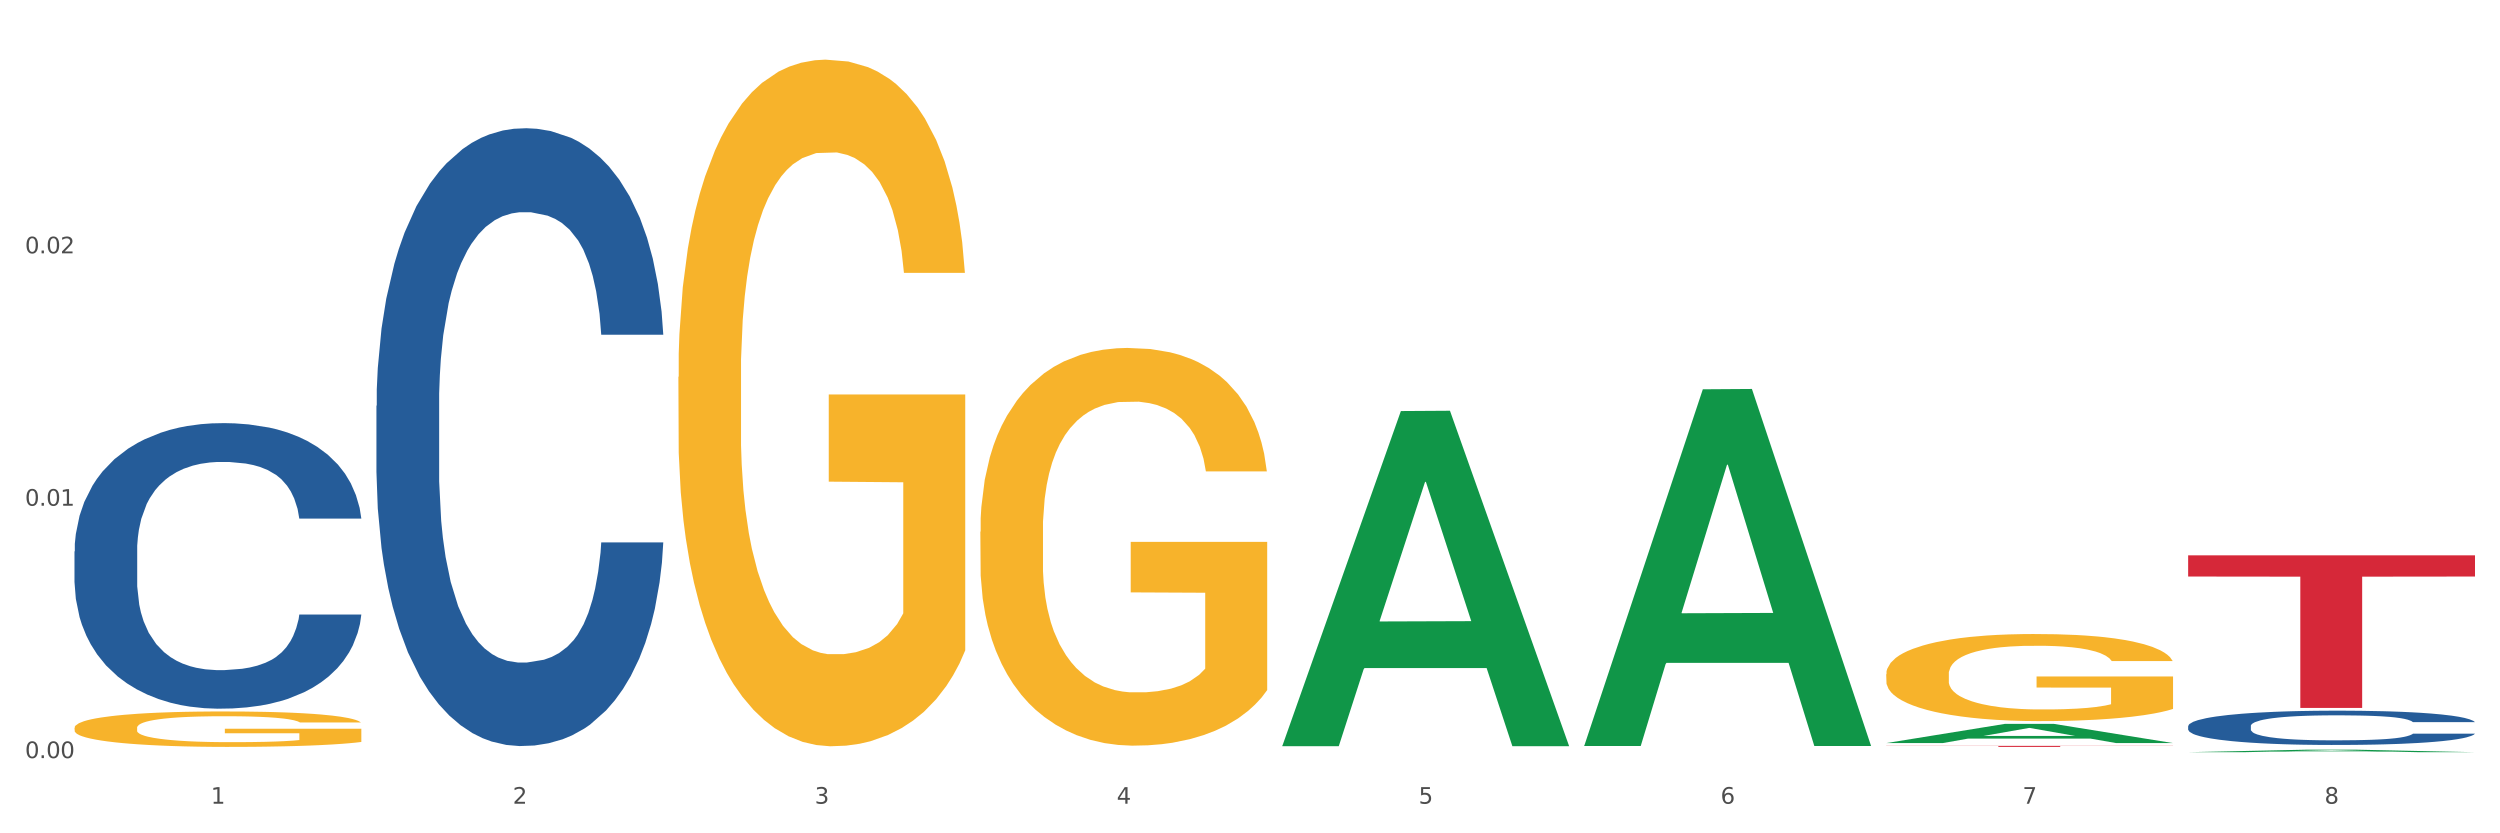 <?xml version="1.0" encoding="utf-8" standalone="no"?>
<!DOCTYPE svg PUBLIC "-//W3C//DTD SVG 1.1//EN"
  "http://www.w3.org/Graphics/SVG/1.1/DTD/svg11.dtd">
<svg xmlns:xlink="http://www.w3.org/1999/xlink" width="1080pt" height="360pt" viewBox="0 0 1080 360" xmlns="http://www.w3.org/2000/svg" version="1.1">
 <rect x="0" y="0" width="1080" height="360" fill="#333333" stroke="none"/>
 <defs>
  <style type="text/css">*{stroke-linejoin: round; stroke-linecap: butt}</style>
 </defs>
 <g id="figure_1">
  <g id="patch_1">
   <path d="M 0 360 
L 1080 360 
L 1080 0 
L 0 0 
z
" style="fill: #ffffff; stroke: #ffffff; stroke-linejoin: miter"/>
  </g>
  <g id="axes_1">
   <g id="matplotlib.axis_1">
    <g id="xtick_1">
     <g id="text_1">
      <!-- 1 -->
      <g style="fill: #4d4d4d" transform="translate(91.082 347.204) scale(0.096 -0.096)">
       <defs>
        <path id="DejaVuSans-31" d="M 794 531 
L 1825 531 
L 1825 4091 
L 703 3866 
L 703 4441 
L 1819 4666 
L 2450 4666 
L 2450 531 
L 3481 531 
L 3481 0 
L 794 0 
L 794 531 
z
" transform="scale(0.016)"/>
       </defs>
       <use xlink:href="#DejaVuSans-31"/>
      </g>
     </g>
    </g>
    <g id="xtick_2">
     <g id="text_2">
      <!-- 2 -->
      <g style="fill: #4d4d4d" transform="translate(221.525 347.204) scale(0.096 -0.096)">
       <defs>
        <path id="DejaVuSans-32" d="M 1228 531 
L 3431 531 
L 3431 0 
L 469 0 
L 469 531 
Q 828 903 1448 1529 
Q 2069 2156 2228 2338 
Q 2531 2678 2651 2914 
Q 2772 3150 2772 3378 
Q 2772 3750 2511 3984 
Q 2250 4219 1831 4219 
Q 1534 4219 1204 4116 
Q 875 4013 500 3803 
L 500 4441 
Q 881 4594 1212 4672 
Q 1544 4750 1819 4750 
Q 2544 4750 2975 4387 
Q 3406 4025 3406 3419 
Q 3406 3131 3298 2873 
Q 3191 2616 2906 2266 
Q 2828 2175 2409 1742 
Q 1991 1309 1228 531 
z
" transform="scale(0.016)"/>
       </defs>
       <use xlink:href="#DejaVuSans-32"/>
      </g>
     </g>
    </g>
    <g id="xtick_3">
     <g id="text_3">
      <!-- 3 -->
      <g style="fill: #4d4d4d" transform="translate(351.968 347.204) scale(0.096 -0.096)">
       <defs>
        <path id="DejaVuSans-33" d="M 2597 2516 
Q 3050 2419 3304 2112 
Q 3559 1806 3559 1356 
Q 3559 666 3084 287 
Q 2609 -91 1734 -91 
Q 1441 -91 1130 -33 
Q 819 25 488 141 
L 488 750 
Q 750 597 1062 519 
Q 1375 441 1716 441 
Q 2309 441 2620 675 
Q 2931 909 2931 1356 
Q 2931 1769 2642 2001 
Q 2353 2234 1838 2234 
L 1294 2234 
L 1294 2753 
L 1863 2753 
Q 2328 2753 2575 2939 
Q 2822 3125 2822 3475 
Q 2822 3834 2567 4026 
Q 2313 4219 1838 4219 
Q 1578 4219 1281 4162 
Q 984 4106 628 3988 
L 628 4550 
Q 988 4650 1302 4700 
Q 1616 4750 1894 4750 
Q 2613 4750 3031 4423 
Q 3450 4097 3450 3541 
Q 3450 3153 3228 2886 
Q 3006 2619 2597 2516 
z
" transform="scale(0.016)"/>
       </defs>
       <use xlink:href="#DejaVuSans-33"/>
      </g>
     </g>
    </g>
    <g id="xtick_4">
     <g id="text_4">
      <!-- 4 -->
      <g style="fill: #4d4d4d" transform="translate(482.412 347.204) scale(0.096 -0.096)">
       <defs>
        <path id="DejaVuSans-34" d="M 2419 4116 
L 825 1625 
L 2419 1625 
L 2419 4116 
z
M 2253 4666 
L 3047 4666 
L 3047 1625 
L 3713 1625 
L 3713 1100 
L 3047 1100 
L 3047 0 
L 2419 0 
L 2419 1100 
L 313 1100 
L 313 1709 
L 2253 4666 
z
" transform="scale(0.016)"/>
       </defs>
       <use xlink:href="#DejaVuSans-34"/>
      </g>
     </g>
    </g>
    <g id="xtick_5">
     <g id="text_5">
      <!-- 5 -->
      <g style="fill: #4d4d4d" transform="translate(612.855 347.204) scale(0.096 -0.096)">
       <defs>
        <path id="DejaVuSans-35" d="M 691 4666 
L 3169 4666 
L 3169 4134 
L 1269 4134 
L 1269 2991 
Q 1406 3038 1543 3061 
Q 1681 3084 1819 3084 
Q 2600 3084 3056 2656 
Q 3513 2228 3513 1497 
Q 3513 744 3044 326 
Q 2575 -91 1722 -91 
Q 1428 -91 1123 -41 
Q 819 9 494 109 
L 494 744 
Q 775 591 1075 516 
Q 1375 441 1709 441 
Q 2250 441 2565 725 
Q 2881 1009 2881 1497 
Q 2881 1984 2565 2268 
Q 2250 2553 1709 2553 
Q 1456 2553 1204 2497 
Q 953 2441 691 2322 
L 691 4666 
z
" transform="scale(0.016)"/>
       </defs>
       <use xlink:href="#DejaVuSans-35"/>
      </g>
     </g>
    </g>
    <g id="xtick_6">
     <g id="text_6">
      <!-- 6 -->
      <g style="fill: #4d4d4d" transform="translate(743.299 347.204) scale(0.096 -0.096)">
       <defs>
        <path id="DejaVuSans-36" d="M 2113 2584 
Q 1688 2584 1439 2293 
Q 1191 2003 1191 1497 
Q 1191 994 1439 701 
Q 1688 409 2113 409 
Q 2538 409 2786 701 
Q 3034 994 3034 1497 
Q 3034 2003 2786 2293 
Q 2538 2584 2113 2584 
z
M 3366 4563 
L 3366 3988 
Q 3128 4100 2886 4159 
Q 2644 4219 2406 4219 
Q 1781 4219 1451 3797 
Q 1122 3375 1075 2522 
Q 1259 2794 1537 2939 
Q 1816 3084 2150 3084 
Q 2853 3084 3261 2657 
Q 3669 2231 3669 1497 
Q 3669 778 3244 343 
Q 2819 -91 2113 -91 
Q 1303 -91 875 529 
Q 447 1150 447 2328 
Q 447 3434 972 4092 
Q 1497 4750 2381 4750 
Q 2619 4750 2861 4703 
Q 3103 4656 3366 4563 
z
" transform="scale(0.016)"/>
       </defs>
       <use xlink:href="#DejaVuSans-36"/>
      </g>
     </g>
    </g>
    <g id="xtick_7">
     <g id="text_7">
      <!-- 7 -->
      <g style="fill: #4d4d4d" transform="translate(873.742 347.204) scale(0.096 -0.096)">
       <defs>
        <path id="DejaVuSans-37" d="M 525 4666 
L 3525 4666 
L 3525 4397 
L 1831 0 
L 1172 0 
L 2766 4134 
L 525 4134 
L 525 4666 
z
" transform="scale(0.016)"/>
       </defs>
       <use xlink:href="#DejaVuSans-37"/>
      </g>
     </g>
    </g>
    <g id="xtick_8">
     <g id="text_8">
      <!-- 8 -->
      <g style="fill: #4d4d4d" transform="translate(1004.185 347.204) scale(0.096 -0.096)">
       <defs>
        <path id="DejaVuSans-38" d="M 2034 2216 
Q 1584 2216 1326 1975 
Q 1069 1734 1069 1313 
Q 1069 891 1326 650 
Q 1584 409 2034 409 
Q 2484 409 2743 651 
Q 3003 894 3003 1313 
Q 3003 1734 2745 1975 
Q 2488 2216 2034 2216 
z
M 1403 2484 
Q 997 2584 770 2862 
Q 544 3141 544 3541 
Q 544 4100 942 4425 
Q 1341 4750 2034 4750 
Q 2731 4750 3128 4425 
Q 3525 4100 3525 3541 
Q 3525 3141 3298 2862 
Q 3072 2584 2669 2484 
Q 3125 2378 3379 2068 
Q 3634 1759 3634 1313 
Q 3634 634 3220 271 
Q 2806 -91 2034 -91 
Q 1263 -91 848 271 
Q 434 634 434 1313 
Q 434 1759 690 2068 
Q 947 2378 1403 2484 
z
M 1172 3481 
Q 1172 3119 1398 2916 
Q 1625 2713 2034 2713 
Q 2441 2713 2670 2916 
Q 2900 3119 2900 3481 
Q 2900 3844 2670 4047 
Q 2441 4250 2034 4250 
Q 1625 4250 1398 4047 
Q 1172 3844 1172 3481 
z
" transform="scale(0.016)"/>
       </defs>
       <use xlink:href="#DejaVuSans-38"/>
      </g>
     </g>
    </g>
    <g id="xtick_9"/>
    <g id="xtick_10"/>
    <g id="xtick_11"/>
    <g id="xtick_12"/>
    <g id="xtick_13"/>
    <g id="xtick_14"/>
    <g id="xtick_15"/>
   </g>
   <g id="matplotlib.axis_2">
    <g id="ytick_1">
     <g id="text_9">
      <!-- 0.00 -->
      <g style="fill: #4d4d4d" transform="translate(10.8 327.503) scale(0.096 -0.096)">
       <defs>
        <path id="DejaVuSans-30" d="M 2034 4250 
Q 1547 4250 1301 3770 
Q 1056 3291 1056 2328 
Q 1056 1369 1301 889 
Q 1547 409 2034 409 
Q 2525 409 2770 889 
Q 3016 1369 3016 2328 
Q 3016 3291 2770 3770 
Q 2525 4250 2034 4250 
z
M 2034 4750 
Q 2819 4750 3233 4129 
Q 3647 3509 3647 2328 
Q 3647 1150 3233 529 
Q 2819 -91 2034 -91 
Q 1250 -91 836 529 
Q 422 1150 422 2328 
Q 422 3509 836 4129 
Q 1250 4750 2034 4750 
z
" transform="scale(0.016)"/>
        <path id="DejaVuSans-2e" d="M 684 794 
L 1344 794 
L 1344 0 
L 684 0 
L 684 794 
z
" transform="scale(0.016)"/>
       </defs>
       <use xlink:href="#DejaVuSans-30"/>
       <use xlink:href="#DejaVuSans-2e" transform="translate(63.623 0)"/>
       <use xlink:href="#DejaVuSans-30" transform="translate(95.41 0)"/>
       <use xlink:href="#DejaVuSans-30" transform="translate(159.033 0)"/>
      </g>
     </g>
    </g>
    <g id="ytick_2">
     <g id="text_10">
      <!-- 0.01 -->
      <g style="fill: #4d4d4d" transform="translate(10.8 218.471) scale(0.096 -0.096)">
       <use xlink:href="#DejaVuSans-30"/>
       <use xlink:href="#DejaVuSans-2e" transform="translate(63.623 0)"/>
       <use xlink:href="#DejaVuSans-30" transform="translate(95.41 0)"/>
       <use xlink:href="#DejaVuSans-31" transform="translate(159.033 0)"/>
      </g>
     </g>
    </g>
    <g id="ytick_3">
     <g id="text_11">
      <!-- 0.02 -->
      <g style="fill: #4d4d4d" transform="translate(10.8 109.44) scale(0.096 -0.096)">
       <use xlink:href="#DejaVuSans-30"/>
       <use xlink:href="#DejaVuSans-2e" transform="translate(63.623 0)"/>
       <use xlink:href="#DejaVuSans-30" transform="translate(95.41 0)"/>
       <use xlink:href="#DejaVuSans-32" transform="translate(159.033 0)"/>
      </g>
     </g>
    </g>
    <g id="ytick_4"/>
    <g id="ytick_5"/>
    <g id="ytick_6"/>
   </g>
   <g id="PolyCollection_1">
    <path d="M 553.949 322.083 
L 554.076 321.947 
L 605.178 177.576 
L 626.385 177.44 
L 677.87 322.355 
L 653.341 322.355 
L 642.226 288.61 
L 589.464 288.61 
L 589.081 289.154 
L 578.35 322.355 
L 553.949 322.355 
L 553.949 322.083 
L 596.107 268.471 
L 635.583 268.335 
L 616.037 208.328 
L 615.781 208.056 
L 615.526 208.464 
L 595.98 268.335 
L 596.107 268.471 
L 553.949 322.083 
z
" clip-path="url(#p2cf640d0fb)" style="fill: #109648"/>
    <path d="M 945.279 313.669 
L 945.425 313.655 
L 945.425 313.277 
L 945.865 312.763 
L 947.476 311.816 
L 949.527 311.099 
L 953.042 310.26 
L 954.946 309.908 
L 957.437 309.516 
L 962.563 308.88 
L 968.422 308.339 
L 972.524 308.041 
L 975.6 307.852 
L 982.484 307.513 
L 986.439 307.365 
L 990.541 307.243 
L 994.056 307.162 
L 999.915 307.067 
L 1004.603 307.026 
L 1010.022 307.013 
L 1014.563 307.026 
L 1020.569 307.081 
L 1029.358 307.243 
L 1032.727 307.338 
L 1037.268 307.5 
L 1041.955 307.716 
L 1045.763 307.933 
L 1050.158 308.244 
L 1054.699 308.65 
L 1059.093 309.164 
L 1062.169 309.637 
L 1064.659 310.138 
L 1066.856 310.747 
L 1068.468 311.41 
L 1069.2 311.964 
L 1042.394 311.964 
L 1041.662 311.464 
L 1040.197 310.923 
L 1038.732 310.557 
L 1037.121 310.26 
L 1034.631 309.922 
L 1032.434 309.705 
L 1028.772 309.448 
L 1025.403 309.286 
L 1022.62 309.191 
L 1019.251 309.11 
L 1012.073 309.029 
L 1006.946 309.029 
L 1003.724 309.056 
L 999.769 309.123 
L 996.4 309.218 
L 992.445 309.38 
L 989.369 309.556 
L 986.293 309.786 
L 984.535 309.949 
L 981.899 310.246 
L 980.141 310.49 
L 977.797 310.909 
L 976.479 311.207 
L 974.135 311.978 
L 973.11 312.546 
L 972.67 312.938 
L 972.377 313.371 
L 972.377 315.482 
L 973.256 316.429 
L 973.989 316.835 
L 975.16 317.295 
L 977.358 317.89 
L 980.58 318.472 
L 983.949 318.891 
L 986.732 319.148 
L 989.369 319.338 
L 992.006 319.486 
L 995.228 319.622 
L 997.865 319.703 
L 1001.82 319.784 
L 1006.507 319.825 
L 1010.169 319.825 
L 1017.639 319.757 
L 1021.008 319.689 
L 1024.231 319.595 
L 1027.746 319.446 
L 1030.53 319.283 
L 1032.141 319.162 
L 1034.777 318.905 
L 1036.828 318.634 
L 1038.586 318.323 
L 1039.758 318.052 
L 1041.076 317.646 
L 1042.101 317.186 
L 1042.394 316.943 
L 1069.2 316.943 
L 1068.614 317.43 
L 1067.589 317.903 
L 1065.538 318.539 
L 1063.927 318.905 
L 1061.437 319.351 
L 1058.8 319.73 
L 1055.138 320.149 
L 1051.769 320.46 
L 1048.254 320.731 
L 1044.445 320.974 
L 1037.561 321.313 
L 1035.07 321.407 
L 1029.797 321.57 
L 1025.696 321.664 
L 1019.69 321.759 
L 1013.538 321.813 
L 1007.093 321.827 
L 1001.38 321.8 
L 995.082 321.719 
L 991.127 321.637 
L 986.732 321.516 
L 981.606 321.326 
L 976.772 321.096 
L 972.231 320.826 
L 967.983 320.515 
L 964.028 320.163 
L 958.901 319.581 
L 955.093 319.013 
L 952.31 318.485 
L 950.406 318.039 
L 948.501 317.471 
L 947.476 317.078 
L 945.865 316.131 
L 945.279 315.252 
L 945.279 313.669 
z
" clip-path="url(#p2cf640d0fb)" style="fill: #255c99"/>
    <path d="M 32.175 314.428 
L 32.321 314.414 
L 32.321 313.911 
L 32.614 313.477 
L 34.077 312.429 
L 36.272 311.562 
L 37.881 311.1 
L 39.49 310.723 
L 41.392 310.345 
L 43.733 309.954 
L 47.976 309.381 
L 50.61 309.087 
L 53.828 308.779 
L 59.681 308.332 
L 63.923 308.08 
L 68.313 307.871 
L 75.482 307.619 
L 80.163 307.507 
L 85.138 307.423 
L 91.136 307.367 
L 95.672 307.353 
L 105.621 307.395 
L 114.106 307.521 
L 118.203 307.619 
L 123.47 307.787 
L 126.25 307.899 
L 130.785 308.122 
L 135.467 308.416 
L 138.686 308.668 
L 143.514 309.143 
L 147.172 309.618 
L 150.537 310.205 
L 152.292 310.611 
L 153.609 310.988 
L 154.779 311.422 
L 155.95 312.107 
L 129.615 312.107 
L 128.591 311.618 
L 126.981 311.156 
L 124.64 310.709 
L 122.592 310.429 
L 119.081 310.08 
L 115.862 309.856 
L 112.497 309.688 
L 108.4 309.548 
L 105.182 309.478 
L 100.646 309.423 
L 91.722 309.436 
L 85.723 309.548 
L 81.626 309.688 
L 78.993 309.814 
L 76.652 309.954 
L 74.019 310.15 
L 70.946 310.443 
L 68.752 310.709 
L 66.557 311.044 
L 64.801 311.38 
L 63.192 311.771 
L 61.875 312.191 
L 60.851 312.624 
L 59.973 313.156 
L 59.242 314.036 
L 59.242 315.952 
L 59.534 316.385 
L 60.266 316.959 
L 61.144 317.392 
L 62.607 317.909 
L 63.923 318.259 
L 66.411 318.762 
L 69.19 319.182 
L 71.385 319.447 
L 73.58 319.671 
L 77.384 319.979 
L 81.626 320.23 
L 85.284 320.384 
L 90.259 320.524 
L 93.624 320.58 
L 96.55 320.608 
L 103.719 320.608 
L 108.839 320.566 
L 114.545 320.468 
L 118.934 320.342 
L 122.592 320.188 
L 126.689 319.937 
L 129.322 319.699 
L 129.322 316.777 
L 97.135 316.763 
L 97.135 314.819 
L 156.096 314.819 
L 156.096 320.524 
L 153.609 320.817 
L 150.829 321.083 
L 147.903 321.321 
L 143.514 321.614 
L 138.247 321.894 
L 133.565 322.09 
L 128.591 322.258 
L 122.738 322.411 
L 115.131 322.551 
L 110.449 322.607 
L 104.596 322.649 
L 97.72 322.663 
L 91.722 322.635 
L 85.869 322.565 
L 79.724 322.439 
L 73.726 322.258 
L 69.19 322.076 
L 64.655 321.852 
L 59.827 321.558 
L 56.023 321.279 
L 53.097 321.027 
L 49.878 320.706 
L 46.367 320.286 
L 43.733 319.909 
L 41.392 319.517 
L 38.905 319.014 
L 37.149 318.58 
L 35.394 318.035 
L 34.37 317.63 
L 33.199 317 
L 32.321 316.12 
L 32.175 314.428 
z
" clip-path="url(#p2cf640d0fb)" style="fill: #f7b32b"/>
    <path d="M 293.062 162.835 
L 293.208 162.564 
L 293.208 152.811 
L 293.501 144.413 
L 294.964 124.096 
L 297.158 107.3 
L 298.768 98.361 
L 300.377 91.046 
L 302.279 83.732 
L 304.62 76.147 
L 308.863 65.04 
L 311.496 59.351 
L 314.715 53.391 
L 320.567 44.722 
L 324.81 39.846 
L 329.199 35.783 
L 336.368 30.907 
L 341.05 28.739 
L 346.025 27.114 
L 352.023 26.03 
L 356.559 25.759 
L 366.507 26.572 
L 374.993 29.01 
L 379.09 30.907 
L 384.357 34.157 
L 387.137 36.325 
L 391.672 40.659 
L 396.354 46.348 
L 399.573 51.224 
L 404.401 60.435 
L 408.058 69.645 
L 411.423 81.023 
L 413.179 88.879 
L 414.496 96.193 
L 415.666 104.591 
L 416.837 117.865 
L 390.502 117.865 
L 389.477 108.384 
L 387.868 99.444 
L 385.527 90.775 
L 383.479 85.357 
L 379.968 78.585 
L 376.749 74.25 
L 373.384 71 
L 369.287 68.291 
L 366.069 66.936 
L 361.533 65.853 
L 352.608 66.124 
L 346.61 68.291 
L 342.513 71 
L 339.88 73.438 
L 337.539 76.147 
L 334.905 79.939 
L 331.833 85.628 
L 329.638 90.775 
L 327.444 97.277 
L 325.688 103.779 
L 324.079 111.364 
L 322.762 119.491 
L 321.738 127.889 
L 320.86 138.183 
L 320.128 155.249 
L 320.128 192.363 
L 320.421 200.761 
L 321.153 211.867 
L 322.03 220.265 
L 323.493 230.289 
L 324.81 237.061 
L 327.297 246.813 
L 330.077 254.94 
L 332.272 260.087 
L 334.466 264.422 
L 338.27 270.382 
L 342.513 275.258 
L 346.171 278.238 
L 351.145 280.947 
L 354.51 282.03 
L 357.436 282.572 
L 364.605 282.572 
L 369.726 281.759 
L 375.432 279.863 
L 379.821 277.425 
L 383.479 274.445 
L 387.576 269.569 
L 390.209 264.964 
L 390.209 208.346 
L 358.022 208.075 
L 358.022 170.42 
L 416.983 170.42 
L 416.983 280.947 
L 414.496 286.636 
L 411.716 291.783 
L 408.79 296.388 
L 404.401 302.077 
L 399.134 307.495 
L 394.452 311.287 
L 389.477 314.538 
L 383.625 317.518 
L 376.017 320.227 
L 371.336 321.311 
L 365.483 322.123 
L 358.607 322.394 
L 352.608 321.853 
L 346.756 320.498 
L 340.611 318.06 
L 334.613 314.538 
L 330.077 311.017 
L 325.542 306.682 
L 320.714 300.993 
L 316.91 295.575 
L 313.984 290.699 
L 310.765 284.468 
L 307.253 276.341 
L 304.62 269.027 
L 302.279 261.442 
L 299.792 251.69 
L 298.036 243.292 
L 296.281 232.727 
L 295.256 224.871 
L 294.086 212.68 
L 293.208 195.613 
L 293.062 162.835 
z
" clip-path="url(#p2cf640d0fb)" style="fill: #f7b32b"/>
    <path d="M 423.505 229.705 
L 423.651 229.548 
L 423.651 223.899 
L 423.944 219.034 
L 425.407 207.266 
L 427.602 197.537 
L 429.211 192.358 
L 430.82 188.122 
L 432.722 183.885 
L 435.063 179.491 
L 439.306 173.058 
L 441.94 169.762 
L 445.158 166.31 
L 451.011 161.289 
L 455.254 158.464 
L 459.643 156.111 
L 466.812 153.286 
L 471.494 152.031 
L 476.468 151.089 
L 482.467 150.461 
L 487.002 150.305 
L 496.951 150.775 
L 505.437 152.188 
L 509.533 153.286 
L 514.8 155.169 
L 517.58 156.424 
L 522.115 158.935 
L 526.797 162.23 
L 530.016 165.055 
L 534.844 170.39 
L 538.502 175.725 
L 541.867 182.316 
L 543.622 186.866 
L 544.939 191.103 
L 546.11 195.968 
L 547.28 203.656 
L 520.945 203.656 
L 519.921 198.164 
L 518.312 192.986 
L 515.971 187.965 
L 513.922 184.826 
L 510.411 180.903 
L 507.192 178.393 
L 503.827 176.51 
L 499.731 174.941 
L 496.512 174.156 
L 491.976 173.528 
L 483.052 173.685 
L 477.053 174.941 
L 472.957 176.51 
L 470.323 177.922 
L 467.982 179.491 
L 465.349 181.688 
L 462.276 184.983 
L 460.082 187.965 
L 457.887 191.731 
L 456.131 195.497 
L 454.522 199.89 
L 453.205 204.598 
L 452.181 209.462 
L 451.303 215.425 
L 450.572 225.311 
L 450.572 246.809 
L 450.864 251.673 
L 451.596 258.107 
L 452.474 262.971 
L 453.937 268.777 
L 455.254 272.7 
L 457.741 278.349 
L 460.521 283.057 
L 462.715 286.038 
L 464.91 288.549 
L 468.714 292.001 
L 472.957 294.825 
L 476.614 296.551 
L 481.589 298.121 
L 484.954 298.748 
L 487.88 299.062 
L 495.049 299.062 
L 500.17 298.591 
L 505.875 297.493 
L 510.265 296.081 
L 513.922 294.355 
L 518.019 291.53 
L 520.652 288.863 
L 520.652 256.067 
L 488.465 255.91 
L 488.465 234.098 
L 547.426 234.098 
L 547.426 298.121 
L 544.939 301.416 
L 542.159 304.397 
L 539.233 307.065 
L 534.844 310.36 
L 529.577 313.499 
L 524.895 315.695 
L 519.921 317.578 
L 514.069 319.304 
L 506.461 320.874 
L 501.779 321.501 
L 495.927 321.972 
L 489.05 322.129 
L 483.052 321.815 
L 477.2 321.031 
L 471.055 319.618 
L 465.056 317.578 
L 460.521 315.538 
L 455.985 313.028 
L 451.157 309.733 
L 447.353 306.594 
L 444.427 303.77 
L 441.208 300.161 
L 437.697 295.453 
L 435.063 291.216 
L 432.722 286.823 
L 430.235 281.174 
L 428.48 276.309 
L 426.724 270.189 
L 425.7 265.639 
L 424.529 258.578 
L 423.651 248.692 
L 423.505 229.705 
z
" clip-path="url(#p2cf640d0fb)" style="fill: #f7b32b"/>
    <path d="M 814.835 291.284 
L 814.982 291.25 
L 814.982 290.013 
L 815.274 288.947 
L 816.737 286.37 
L 818.932 284.24 
L 820.541 283.106 
L 822.151 282.178 
L 824.053 281.25 
L 826.394 280.288 
L 830.636 278.879 
L 833.27 278.158 
L 836.489 277.402 
L 842.341 276.302 
L 846.584 275.684 
L 850.973 275.168 
L 858.142 274.55 
L 862.824 274.275 
L 867.798 274.069 
L 873.797 273.931 
L 878.332 273.897 
L 888.281 274 
L 896.767 274.309 
L 900.863 274.55 
L 906.13 274.962 
L 908.91 275.237 
L 913.446 275.787 
L 918.127 276.508 
L 921.346 277.127 
L 926.174 278.295 
L 929.832 279.463 
L 933.197 280.907 
L 934.953 281.903 
L 936.269 282.831 
L 937.44 283.896 
L 938.61 285.58 
L 912.275 285.58 
L 911.251 284.377 
L 909.642 283.243 
L 907.301 282.144 
L 905.253 281.456 
L 901.741 280.597 
L 898.522 280.048 
L 895.157 279.635 
L 891.061 279.292 
L 887.842 279.12 
L 883.307 278.982 
L 874.382 279.017 
L 868.383 279.292 
L 864.287 279.635 
L 861.653 279.944 
L 859.312 280.288 
L 856.679 280.769 
L 853.606 281.491 
L 851.412 282.144 
L 849.217 282.968 
L 847.462 283.793 
L 845.852 284.755 
L 844.536 285.786 
L 843.511 286.851 
L 842.634 288.157 
L 841.902 290.322 
L 841.902 295.029 
L 842.195 296.095 
L 842.926 297.503 
L 843.804 298.569 
L 845.267 299.84 
L 846.584 300.699 
L 849.071 301.936 
L 851.851 302.967 
L 854.045 303.62 
L 856.24 304.17 
L 860.044 304.926 
L 864.287 305.544 
L 867.944 305.922 
L 872.919 306.266 
L 876.284 306.403 
L 879.21 306.472 
L 886.379 306.472 
L 891.5 306.369 
L 897.206 306.128 
L 901.595 305.819 
L 905.253 305.441 
L 909.349 304.823 
L 911.983 304.238 
L 911.983 297.057 
L 879.795 297.022 
L 879.795 292.246 
L 938.757 292.246 
L 938.757 306.266 
L 936.269 306.987 
L 933.49 307.64 
L 930.563 308.224 
L 926.174 308.946 
L 920.907 309.633 
L 916.225 310.114 
L 911.251 310.527 
L 905.399 310.905 
L 897.791 311.248 
L 893.109 311.386 
L 887.257 311.489 
L 880.38 311.523 
L 874.382 311.454 
L 868.53 311.283 
L 862.385 310.973 
L 856.386 310.527 
L 851.851 310.08 
L 847.315 309.53 
L 842.487 308.809 
L 838.683 308.121 
L 835.757 307.503 
L 832.538 306.712 
L 829.027 305.682 
L 826.394 304.754 
L 824.053 303.792 
L 821.565 302.555 
L 819.81 301.489 
L 818.054 300.149 
L 817.03 299.153 
L 815.86 297.607 
L 814.982 295.442 
L 814.835 291.284 
z
" clip-path="url(#p2cf640d0fb)" style="fill: #f7b32b"/>
    <path d="M 162.618 175.316 
L 162.765 175.073 
L 162.765 168.247 
L 163.204 158.985 
L 164.816 141.922 
L 166.866 129.003 
L 170.382 113.89 
L 172.286 107.552 
L 174.776 100.483 
L 179.903 89.026 
L 185.762 79.276 
L 189.863 73.913 
L 192.94 70.501 
L 199.824 64.407 
L 203.779 61.726 
L 207.88 59.532 
L 211.396 58.069 
L 217.255 56.363 
L 221.942 55.632 
L 227.362 55.388 
L 231.903 55.632 
L 237.909 56.607 
L 246.697 59.532 
L 250.066 61.238 
L 254.607 64.163 
L 259.295 68.063 
L 263.103 71.963 
L 267.497 77.57 
L 272.038 84.882 
L 276.433 94.145 
L 279.509 102.677 
L 281.999 111.696 
L 284.196 122.665 
L 285.807 134.609 
L 286.54 144.603 
L 259.734 144.603 
L 259.002 135.584 
L 257.537 125.834 
L 256.072 119.252 
L 254.461 113.89 
L 251.971 107.796 
L 249.773 103.896 
L 246.111 99.264 
L 242.742 96.339 
L 239.959 94.633 
L 236.59 93.17 
L 229.413 91.708 
L 224.286 91.708 
L 221.064 92.195 
L 217.109 93.414 
L 213.74 95.12 
L 209.785 98.045 
L 206.709 101.214 
L 203.633 105.358 
L 201.875 108.283 
L 199.238 113.646 
L 197.48 118.033 
L 195.137 125.59 
L 193.818 130.953 
L 191.475 144.847 
L 190.449 155.085 
L 190.01 162.154 
L 189.717 169.954 
L 189.717 207.98 
L 190.596 225.043 
L 191.328 232.356 
L 192.5 240.643 
L 194.697 251.369 
L 197.92 261.85 
L 201.289 269.407 
L 204.072 274.038 
L 206.709 277.451 
L 209.345 280.132 
L 212.568 282.57 
L 215.204 284.032 
L 219.159 285.495 
L 223.847 286.226 
L 227.509 286.226 
L 234.979 285.007 
L 238.348 283.788 
L 241.571 282.082 
L 245.086 279.401 
L 247.869 276.476 
L 249.48 274.282 
L 252.117 269.65 
L 254.168 264.775 
L 255.926 259.169 
L 257.097 254.294 
L 258.416 246.981 
L 259.441 238.693 
L 259.734 234.306 
L 286.54 234.306 
L 285.954 243.081 
L 284.928 251.612 
L 282.878 263.069 
L 281.266 269.65 
L 278.776 277.694 
L 276.14 284.52 
L 272.478 292.076 
L 269.109 297.683 
L 265.593 302.558 
L 261.785 306.945 
L 254.9 313.039 
L 252.41 314.746 
L 247.137 317.671 
L 243.035 319.377 
L 237.03 321.083 
L 230.878 322.058 
L 224.433 322.302 
L 218.72 321.815 
L 212.421 320.352 
L 208.466 318.889 
L 204.072 316.696 
L 198.945 313.283 
L 194.111 309.139 
L 189.571 304.264 
L 185.323 298.658 
L 181.368 292.32 
L 176.241 281.838 
L 172.432 271.601 
L 169.649 262.094 
L 167.745 254.05 
L 165.841 243.812 
L 164.816 236.743 
L 163.204 219.68 
L 162.618 203.836 
L 162.618 175.316 
z
" clip-path="url(#p2cf640d0fb)" style="fill: #255c99"/>
    <path d="M 814.835 322.211 
L 938.757 322.211 
L 938.757 322.273 
L 890.01 322.274 
L 890.01 322.663 
L 863.288 322.663 
L 863.288 322.274 
L 814.835 322.273 
L 814.835 322.211 
L 814.835 322.211 
z
" clip-path="url(#p2cf640d0fb)" style="fill: #d62839"/>
    <path d="M 945.279 239.9 
L 1069.2 239.9 
L 1069.2 249.061 
L 1020.454 249.123 
L 1020.454 305.821 
L 993.731 305.821 
L 993.731 249.123 
L 945.279 249.061 
L 945.279 239.962 
L 945.279 239.9 
z
" clip-path="url(#p2cf640d0fb)" style="fill: #d62839"/>
    <path d="M 32.175 238.219 
L 32.321 238.106 
L 32.321 234.951 
L 32.761 230.67 
L 34.372 222.783 
L 36.423 216.811 
L 39.938 209.825 
L 41.843 206.896 
L 44.333 203.628 
L 49.46 198.333 
L 55.319 193.826 
L 59.42 191.347 
L 62.496 189.77 
L 69.381 186.953 
L 73.336 185.713 
L 77.437 184.699 
L 80.953 184.023 
L 86.812 183.235 
L 91.499 182.897 
L 96.919 182.784 
L 101.46 182.897 
L 107.465 183.347 
L 116.254 184.699 
L 119.623 185.488 
L 124.164 186.84 
L 128.851 188.643 
L 132.66 190.446 
L 137.054 193.037 
L 141.595 196.417 
L 145.989 200.699 
L 149.065 204.642 
L 151.555 208.811 
L 153.753 213.882 
L 155.364 219.403 
L 156.096 224.022 
L 129.291 224.022 
L 128.558 219.853 
L 127.093 215.346 
L 125.629 212.304 
L 124.017 209.825 
L 121.527 207.009 
L 119.33 205.206 
L 115.668 203.065 
L 112.299 201.713 
L 109.516 200.924 
L 106.147 200.248 
L 98.969 199.572 
L 93.843 199.572 
L 90.62 199.797 
L 86.665 200.361 
L 83.296 201.15 
L 79.341 202.502 
L 76.265 203.966 
L 73.189 205.882 
L 71.431 207.234 
L 68.795 209.713 
L 67.037 211.741 
L 64.693 215.234 
L 63.375 217.712 
L 61.031 224.135 
L 60.006 228.867 
L 59.567 232.135 
L 59.274 235.74 
L 59.274 253.317 
L 60.152 261.204 
L 60.885 264.584 
L 62.057 268.415 
L 64.254 273.373 
L 67.476 278.218 
L 70.845 281.711 
L 73.629 283.852 
L 76.265 285.429 
L 78.902 286.668 
L 82.124 287.795 
L 84.761 288.471 
L 88.716 289.147 
L 93.403 289.485 
L 97.065 289.485 
L 104.536 288.922 
L 107.905 288.359 
L 111.127 287.57 
L 114.643 286.33 
L 117.426 284.978 
L 119.037 283.964 
L 121.674 281.823 
L 123.724 279.57 
L 125.482 276.979 
L 126.654 274.725 
L 127.972 271.345 
L 128.998 267.514 
L 129.291 265.486 
L 156.096 265.486 
L 155.51 269.542 
L 154.485 273.486 
L 152.434 278.781 
L 150.823 281.823 
L 148.333 285.542 
L 145.696 288.697 
L 142.034 292.189 
L 138.665 294.781 
L 135.15 297.034 
L 131.341 299.062 
L 124.457 301.879 
L 121.967 302.668 
L 116.693 304.02 
L 112.592 304.809 
L 106.586 305.597 
L 100.434 306.048 
L 93.989 306.161 
L 88.276 305.936 
L 81.978 305.259 
L 78.023 304.583 
L 73.629 303.569 
L 68.502 301.992 
L 63.668 300.077 
L 59.127 297.823 
L 54.879 295.232 
L 50.924 292.302 
L 45.798 287.457 
L 41.989 282.725 
L 39.206 278.331 
L 37.302 274.612 
L 35.398 269.88 
L 34.372 266.613 
L 32.761 258.725 
L 32.175 251.402 
L 32.175 238.219 
z
" clip-path="url(#p2cf640d0fb)" style="fill: #255c99"/>
    <path d="M 684.392 321.991 
L 684.52 321.846 
L 735.621 168.173 
L 756.828 168.028 
L 808.313 322.281 
L 783.784 322.281 
L 772.67 286.361 
L 719.908 286.361 
L 719.524 286.94 
L 708.793 322.281 
L 684.392 322.281 
L 684.392 321.991 
L 726.551 264.925 
L 766.027 264.78 
L 746.48 200.906 
L 746.225 200.617 
L 745.969 201.051 
L 726.423 264.78 
L 726.551 264.925 
L 684.392 321.991 
z
" clip-path="url(#p2cf640d0fb)" style="fill: #109648"/>
    <path d="M 945.279 324.947 
L 945.407 324.946 
L 996.508 323.856 
L 1017.715 323.855 
L 1069.2 324.95 
L 1044.671 324.95 
L 1033.557 324.695 
L 980.794 324.695 
L 980.411 324.699 
L 969.68 324.95 
L 945.279 324.95 
L 945.279 324.947 
L 987.438 324.543 
L 1026.913 324.542 
L 1007.367 324.089 
L 1007.112 324.087 
L 1006.856 324.09 
L 987.31 324.542 
L 987.438 324.543 
L 945.279 324.947 
z
" clip-path="url(#p2cf640d0fb)" style="fill: #109648"/>
    <path d="M 814.835 321.003 
L 814.963 320.995 
L 866.065 312.723 
L 887.272 312.716 
L 938.757 321.018 
L 914.228 321.018 
L 903.113 319.085 
L 850.351 319.085 
L 849.968 319.116 
L 839.236 321.018 
L 814.835 321.018 
L 814.835 321.003 
L 856.994 317.931 
L 896.47 317.923 
L 876.924 314.485 
L 876.668 314.47 
L 876.413 314.493 
L 856.866 317.923 
L 856.994 317.931 
L 814.835 321.003 
z
" clip-path="url(#p2cf640d0fb)" style="fill: #109648"/>
   </g>
  </g>
 </g>
 <defs>
  <clipPath id="p2cf640d0fb">
   <rect x="32.175" y="10.8" width="1037.025" height="329.109"/>
  </clipPath>
 </defs>
</svg>
